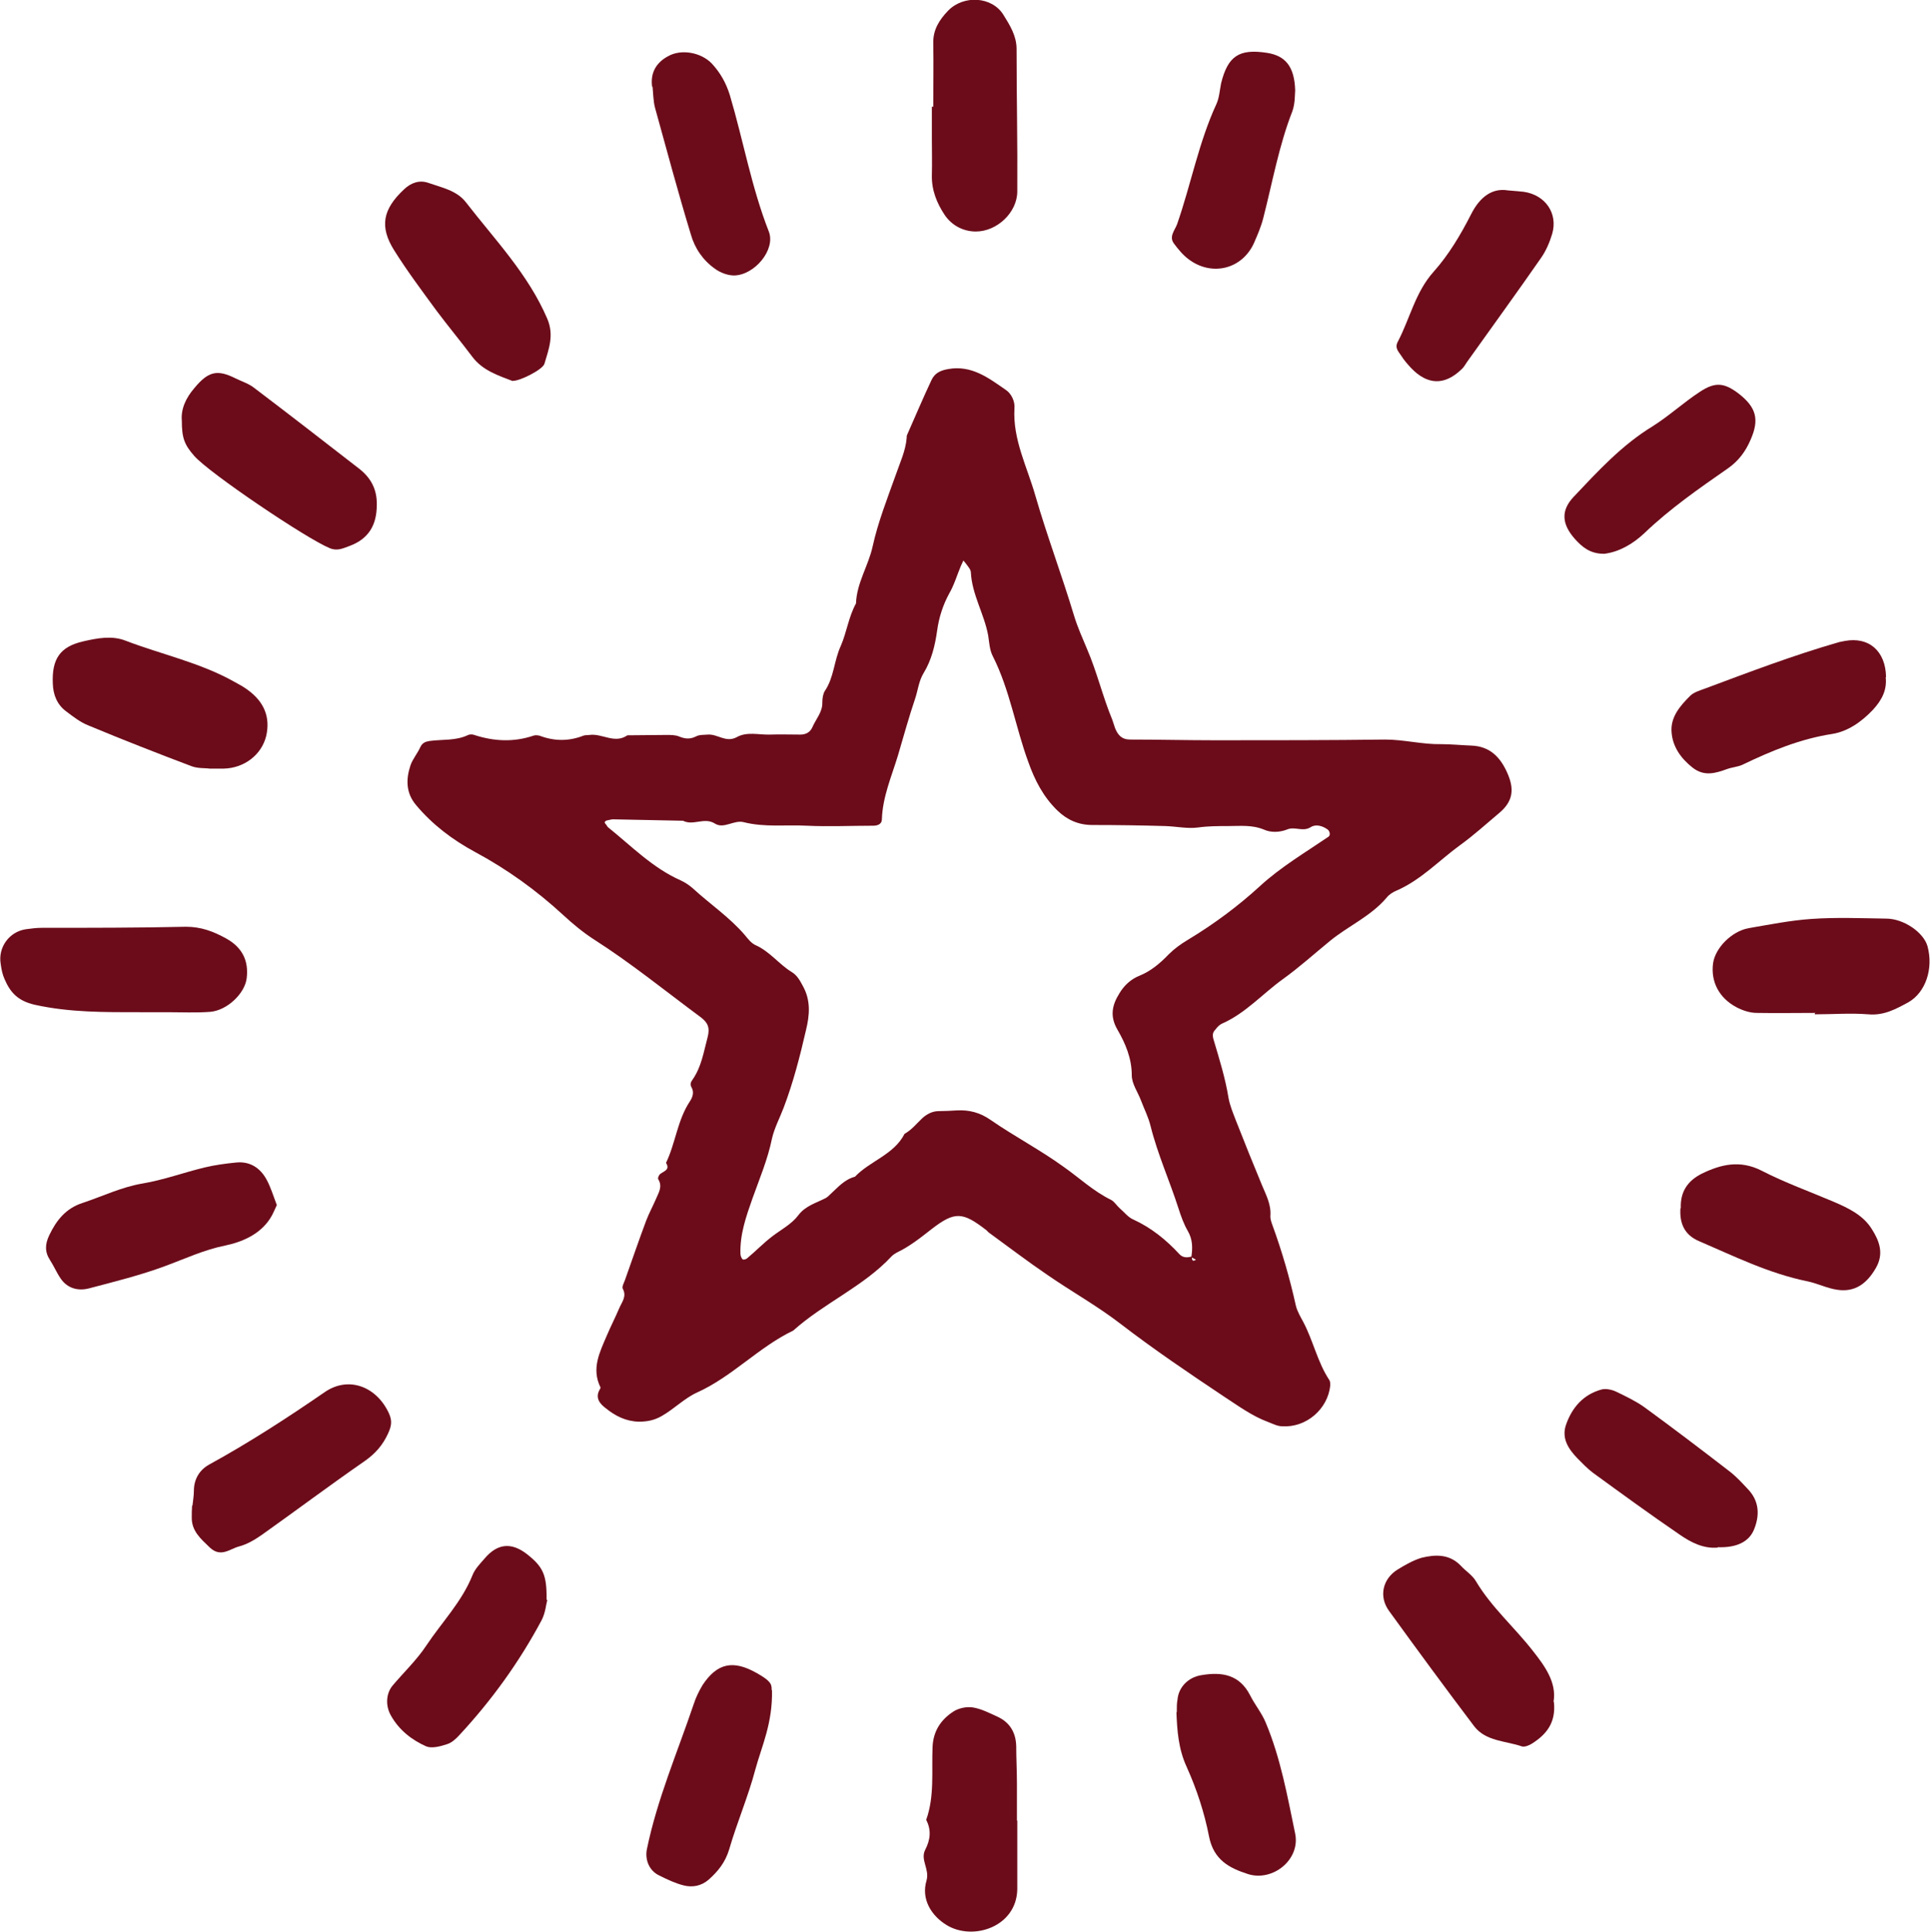 <?xml version="1.0" encoding="UTF-8"?>
<svg id="Layer_2" data-name="Layer 2" xmlns="http://www.w3.org/2000/svg" viewBox="0 0 54.45 54.49">
  <defs>
    <style>
      .cls-1 {
        fill: #6C0C1A;
        stroke-width: 0px;
      }
    </style>
  </defs>
  <g id="Layer_1-2" data-name="Layer 1">
    <g>
      <path class="cls-1" d="M16.91,39.21s.04-.06.03-.08c-.26-.53-.02-.99.18-1.46.11-.26.24-.51.35-.77.07-.17.22-.33.1-.55-.03-.05.03-.16.06-.24.2-.56.39-1.12.6-1.68.08-.21.19-.41.28-.62.07-.17.19-.34.06-.55-.02-.03.02-.12.06-.15.11-.08.28-.12.16-.31.27-.56.32-1.2.67-1.73.08-.12.13-.26.05-.4-.05-.09-.02-.15.03-.22.25-.36.31-.77.42-1.18.08-.29,0-.43-.18-.57-1-.74-1.97-1.53-3.02-2.2-.31-.2-.6-.44-.87-.69-.76-.7-1.58-1.29-2.49-1.78-.63-.34-1.2-.77-1.66-1.32-.29-.34-.29-.73-.16-1.12.06-.18.2-.34.28-.52.06-.12.14-.15.26-.17.36-.05.74,0,1.09-.17.05-.02.12-.02.17,0,.55.18,1.11.21,1.67.02.05-.02.12-.01.17,0,.42.16.83.16,1.24,0,.05-.02.11-.01.17-.02.36-.05.71.26,1.07.01.37,0,.74-.01,1.11-.01.11,0,.24,0,.34.04.17.07.31.09.49,0,.09-.05.22-.04.33-.05.28-.02.51.24.82.07.29-.16.62-.06.93-.07.28-.01.57,0,.86,0,.16,0,.28-.07.34-.21.1-.23.29-.43.28-.7,0-.11.02-.24.07-.32.26-.38.26-.86.45-1.27.17-.39.22-.82.43-1.2.02-.58.35-1.06.47-1.61.15-.68.41-1.34.65-2.01.12-.35.28-.68.31-1.05,0-.03,0-.06.01-.08.23-.52.45-1.04.69-1.55.09-.19.24-.27.47-.31.67-.12,1.15.26,1.63.59.15.1.26.32.24.52-.05.88.36,1.65.59,2.46.33,1.14.75,2.25,1.09,3.38.1.33.24.64.37.95.28.65.44,1.34.71,1.99.03.08.05.16.08.24.08.19.18.32.43.32.8,0,1.6.02,2.4.02,1.6,0,3.2,0,4.79-.02.53,0,1.05.14,1.58.13.28,0,.57.03.85.04.52.02.83.32,1.04.83.18.44.11.76-.24,1.06-.37.31-.73.64-1.12.92-.59.43-1.1.98-1.79,1.28-.1.04-.21.11-.28.2-.45.53-1.09.8-1.61,1.23-.44.36-.86.74-1.32,1.07-.57.41-1.05.96-1.71,1.25-.07.03-.14.1-.19.17-.08.08-.09.16-.05.29.16.54.33,1.08.42,1.64.04.22.13.43.21.64.24.61.48,1.21.73,1.81.12.29.27.56.24.89,0,.08.03.17.06.25.27.74.49,1.5.66,2.27.04.16.13.31.21.46.28.53.4,1.13.73,1.63.03.04.03.11.03.16-.07.67-.68,1.19-1.35,1.15-.14,0-.27-.07-.4-.12-.46-.17-.85-.46-1.25-.72-.99-.66-1.98-1.33-2.93-2.06-.65-.5-1.37-.9-2.05-1.37-.56-.38-1.11-.8-1.66-1.2-.02-.02-.04-.04-.06-.06-.67-.52-.89-.54-1.55-.03-.32.25-.62.49-.98.66-.05.03-.1.06-.14.1-.8.86-1.91,1.32-2.78,2.1-.98.47-1.72,1.3-2.72,1.75-.35.16-.64.46-.99.66-.21.12-.41.16-.65.16-.36-.01-.66-.16-.93-.38-.16-.12-.3-.28-.18-.51ZM33.63,35.44s-.03.19.11.09c-.04-.02-.09-.05-.13-.07.04-.26.04-.5-.1-.74-.11-.19-.19-.41-.26-.63-.25-.78-.59-1.53-.79-2.33-.06-.25-.18-.48-.27-.72-.09-.24-.26-.47-.26-.71,0-.48-.18-.9-.4-1.28-.23-.39-.15-.71.05-1.03.13-.22.32-.4.57-.5.32-.13.58-.35.82-.6.16-.16.34-.29.54-.41.73-.44,1.42-.95,2.04-1.52.59-.54,1.27-.94,1.93-1.39.06-.04.04-.15-.02-.2-.15-.11-.34-.16-.48-.07-.22.14-.44-.02-.65.06-.22.09-.47.1-.67.01-.34-.14-.67-.1-1.01-.1-.28,0-.56,0-.85.04-.3.04-.61-.03-.92-.04-.68-.02-1.37-.03-2.06-.03-.39,0-.71-.14-.99-.41-.4-.39-.64-.86-.82-1.37-.36-.98-.52-2.03-1-2.98-.09-.17-.1-.38-.13-.58-.11-.61-.46-1.16-.49-1.79,0-.05-.04-.11-.07-.15-.04-.06-.09-.12-.14-.18-.02.05-.05.1-.07.15-.11.26-.19.54-.33.78-.18.33-.29.68-.34,1.04-.06.43-.16.84-.38,1.2-.14.23-.16.48-.24.72-.18.53-.33,1.08-.49,1.62-.18.59-.43,1.16-.45,1.79,0,.14-.13.18-.24.18-.63,0-1.26.03-1.88,0-.59-.03-1.19.05-1.78-.1-.27-.07-.56.2-.81.04-.3-.19-.61.07-.9-.08-.66-.01-1.31-.03-1.97-.04-.06,0-.11.02-.17.03-.03,0-.06.03-.07.05,0,.02.02.05.04.07.02.02.03.05.05.07.66.53,1.26,1.15,2.05,1.5.13.06.25.14.35.23.48.44,1.03.81,1.46,1.31.09.11.19.24.31.29.4.18.66.54,1.02.76.15.09.23.24.31.39.23.41.19.83.09,1.24-.17.74-.36,1.48-.63,2.19-.11.29-.26.57-.33.87-.12.59-.35,1.13-.55,1.69-.18.51-.36,1.02-.34,1.57,0,.05.03.12.06.15.02.02.1,0,.13-.03.24-.2.46-.43.71-.62.25-.19.54-.34.73-.59.2-.27.51-.35.78-.49.05-.03.09-.07.13-.11.21-.19.39-.41.69-.49.43-.45,1.1-.62,1.4-1.21.2-.11.34-.29.5-.44.12-.11.28-.2.46-.2.17,0,.34-.01.51-.02.35-.02.66.06.96.27.68.47,1.41.85,2.07,1.33.44.31.83.68,1.32.92.1.05.16.16.25.24.13.11.24.26.39.32.5.23.92.57,1.29.97.08.09.19.11.31.08Z"/>
      <g>
        <path class="cls-1" d="M3.96,28.55c-1,0-1.99.01-2.98-.21-.48-.11-.69-.35-.85-.72-.06-.13-.09-.28-.11-.43-.08-.47.24-.91.71-.98.15-.02.3-.04.45-.04,1.36,0,2.71,0,4.07-.03.42,0,.77.13,1.13.33.45.25.64.62.58,1.12-.05.43-.55.91-1.03.95-.4.03-.8.01-1.21.01-.25,0-.5,0-.75,0Z"/>
        <path class="cls-1" d="M5.92,21.68c-.13-.02-.34,0-.52-.07-.98-.37-1.95-.75-2.91-1.15-.23-.09-.43-.25-.63-.4-.25-.19-.36-.46-.37-.78-.03-.69.2-1.04.86-1.19.39-.09.81-.17,1.19-.02,1.02.39,2.11.62,3.07,1.16.13.07.26.14.38.23.47.34.64.78.52,1.3-.13.53-.62.91-1.21.92-.1,0-.2,0-.38,0Z"/>
        <path class="cls-1" d="M5.13,11.87c-.03-.33.11-.64.35-.92.39-.47.64-.54,1.16-.28.18.09.38.15.53.27.99.75,1.97,1.51,2.95,2.27.34.26.52.59.51,1.03,0,.57-.23.96-.77,1.16-.19.07-.35.15-.56.06-.66-.27-3.4-2.12-3.82-2.6-.28-.32-.35-.51-.35-.99Z"/>
        <path class="cls-1" d="M28.7,51.35c0,.65,0,1.3,0,1.94-.02,1.06-1.25,1.46-1.99,1.01-.43-.26-.73-.73-.57-1.26.09-.32-.18-.58-.04-.86.15-.29.18-.56.03-.85.24-.67.15-1.37.18-2.06.02-.44.23-.76.58-.99.15-.1.38-.15.56-.12.24.04.47.16.69.26.35.16.52.45.53.83,0,.35.02.7.02,1.05,0,.35,0,.7,0,1.05,0,0,0,0,0,0Z"/>
        <path class="cls-1" d="M7.81,33.99c-.06.12-.11.26-.19.38-.29.45-.79.66-1.26.76-.6.12-1.13.37-1.7.58-.7.26-1.43.44-2.15.63-.31.08-.61,0-.8-.28-.11-.16-.19-.35-.3-.52-.15-.23-.14-.45-.02-.7.2-.42.47-.76.94-.91.57-.19,1.1-.45,1.7-.55.59-.1,1.16-.31,1.74-.45.29-.07.59-.11.89-.14.39-.04.68.15.86.48.12.22.19.46.29.72Z"/>
        <path class="cls-1" d="M51.22,28.57c-.55,0-1.1.01-1.66,0-.19,0-.4-.07-.57-.16-.49-.26-.73-.72-.66-1.24.06-.43.52-.9,1-.99.59-.1,1.18-.22,1.77-.26.7-.05,1.41-.02,2.11-.01.5,0,1.06.39,1.17.78.17.63-.05,1.3-.54,1.58-.35.19-.69.38-1.13.34-.5-.04-1,0-1.51,0v-.03Z"/>
        <path class="cls-1" d="M26.33,3.01c0-.6.01-1.19,0-1.79-.01-.38.17-.66.42-.92.44-.45,1.24-.4,1.56.12.18.29.37.59.37.96,0,1.34.03,2.68.02,4.02,0,.59-.57,1.13-1.17,1.13-.35,0-.68-.17-.88-.47-.22-.33-.37-.7-.36-1.12.01-.35,0-.7,0-1.04,0-.3,0-.6,0-.89.02,0,.03,0,.05,0Z"/>
        <path class="cls-1" d="M14.47,10.75c-.42-.16-.85-.3-1.14-.68-.33-.44-.68-.86-1.01-1.3-.41-.56-.83-1.12-1.2-1.71-.42-.67-.32-1.16.28-1.72.2-.19.44-.27.69-.18.37.13.79.21,1.05.54.82,1.06,1.76,2.03,2.3,3.29.2.47.04.86-.08,1.27-.05.17-.72.5-.89.48Z"/>
        <path class="cls-1" d="M43.84,48.01c.06.58-.21.91-.62,1.17-.08.05-.2.1-.28.08-.46-.16-1.02-.14-1.35-.57-.81-1.07-1.61-2.16-2.4-3.25-.3-.41-.18-.91.24-1.17.21-.13.44-.26.67-.33.4-.1.8-.11,1.12.23.14.15.32.26.42.43.44.74,1.09,1.3,1.61,1.97.34.43.67.89.58,1.43Z"/>
        <path class="cls-1" d="M53.2,19.1c.04.35-.1.64-.36.92-.32.34-.71.61-1.14.68-.91.14-1.73.48-2.54.87-.13.06-.29.07-.43.12-.33.12-.65.22-.98-.04-.33-.26-.56-.59-.59-.99-.04-.43.24-.75.52-1.03.1-.1.26-.15.4-.2,1.26-.47,2.52-.95,3.81-1.32.05-.01.1-.02.15-.03.68-.13,1.16.28,1.17,1.02Z"/>
        <path class="cls-1" d="M5.43,42.47c.01-.12.04-.27.04-.42,0-.33.16-.59.43-.74,1.13-.62,2.21-1.32,3.27-2.05.68-.46,1.47-.14,1.81.62.09.21.06.35-.03.55-.15.33-.36.57-.66.78-.98.68-1.93,1.39-2.9,2.08-.2.14-.42.27-.65.33-.26.07-.51.32-.82.03-.26-.25-.52-.47-.51-.86,0-.1,0-.2.01-.33Z"/>
        <path class="cls-1" d="M21.78,47.67c.02.94-.29,1.58-.47,2.24-.2.76-.52,1.5-.74,2.26-.11.36-.31.61-.58.85-.21.18-.46.22-.7.16-.24-.06-.47-.17-.69-.28-.28-.13-.41-.44-.35-.74.29-1.41.86-2.73,1.32-4.09.06-.19.15-.37.25-.54.41-.62.86-.72,1.53-.34.37.21.43.3.42.48Z"/>
        <path class="cls-1" d="M15.44,45.13c-.03.1-.05.36-.16.57-.63,1.18-1.41,2.26-2.32,3.24-.1.11-.22.22-.36.26-.18.06-.42.12-.57.06-.41-.18-.77-.46-1-.87-.15-.26-.15-.6.04-.84.32-.38.69-.73.96-1.14.44-.66,1-1.23,1.3-1.98.07-.18.22-.33.35-.48.36-.42.75-.45,1.18-.12.46.36.57.59.56,1.29Z"/>
        <path class="cls-1" d="M36.54,2.55c-.01.11,0,.37-.08.59-.38.97-.56,2-.82,3.01-.06.24-.16.47-.26.7-.33.74-1.19.96-1.85.46-.16-.12-.29-.28-.41-.44-.15-.2.03-.38.09-.55.39-1.12.61-2.31,1.11-3.39.08-.18.09-.38.13-.58.19-.77.51-.98,1.29-.86.52.08.78.38.8,1.06Z"/>
        <path class="cls-1" d="M33.2,48.29c0-.15,0-.25.02-.35.03-.35.3-.63.67-.69.58-.1,1.08-.02,1.38.57.13.26.33.5.44.77.42,1,.61,2.07.83,3.13.15.73-.63,1.36-1.33,1.14-.53-.17-.97-.4-1.1-1.06-.13-.67-.35-1.34-.63-1.96-.24-.52-.27-1.05-.29-1.54Z"/>
        <path class="cls-1" d="M47.42,34.08c-.02-.46.19-.77.58-.97.55-.27,1.09-.4,1.7-.09.66.34,1.36.59,2.04.88.42.18.83.38,1.07.77.21.33.35.69.11,1.1-.26.45-.6.68-1.08.61-.29-.04-.56-.18-.85-.24-1.08-.22-2.05-.7-3.05-1.13-.43-.18-.56-.52-.53-.94Z"/>
        <path class="cls-1" d="M48.47,43.65c-.4.04-.76-.14-1.09-.37-.82-.56-1.63-1.15-2.44-1.74-.16-.12-.3-.27-.44-.41-.25-.26-.45-.56-.32-.94.17-.49.49-.86,1.01-1,.13-.03.3.01.42.07.27.13.54.26.78.43.81.59,1.6,1.19,2.39,1.8.2.15.37.34.54.52.31.33.33.72.17,1.12-.14.36-.5.53-1.03.51Z"/>
        <path class="cls-1" d="M18.4,2.46c-.06-.4.11-.69.44-.87.38-.22.94-.11,1.24.2.24.26.4.54.51.89.38,1.28.61,2.6,1.1,3.85.2.51-.4,1.23-.98,1.24-.18,0-.39-.08-.54-.19-.34-.24-.57-.58-.68-.97-.36-1.18-.68-2.38-1.01-3.57-.05-.19-.05-.4-.07-.6Z"/>
        <path class="cls-1" d="M45.25,15.62c-.4,0-.62-.2-.82-.42-.37-.42-.4-.8-.03-1.19.69-.73,1.36-1.46,2.23-1.99.46-.29.87-.67,1.33-.97.44-.29.69-.25,1.09.05.5.39.59.73.34,1.3-.14.33-.34.6-.64.81-.82.57-1.64,1.14-2.36,1.83-.33.31-.72.53-1.13.58Z"/>
        <path class="cls-1" d="M42.54,5.37c.25.02.35.03.45.04.61.09.97.61.8,1.19-.07.23-.17.47-.31.67-.68.98-1.38,1.94-2.07,2.91-.06.08-.1.17-.18.24-.48.46-.96.44-1.42-.04-.1-.11-.2-.22-.28-.35-.08-.12-.19-.22-.09-.4.34-.65.49-1.39,1.01-1.97.42-.47.76-1.04,1.05-1.61.26-.52.62-.75,1.04-.68Z"/>
      </g>
    </g>
  </g>
</svg>